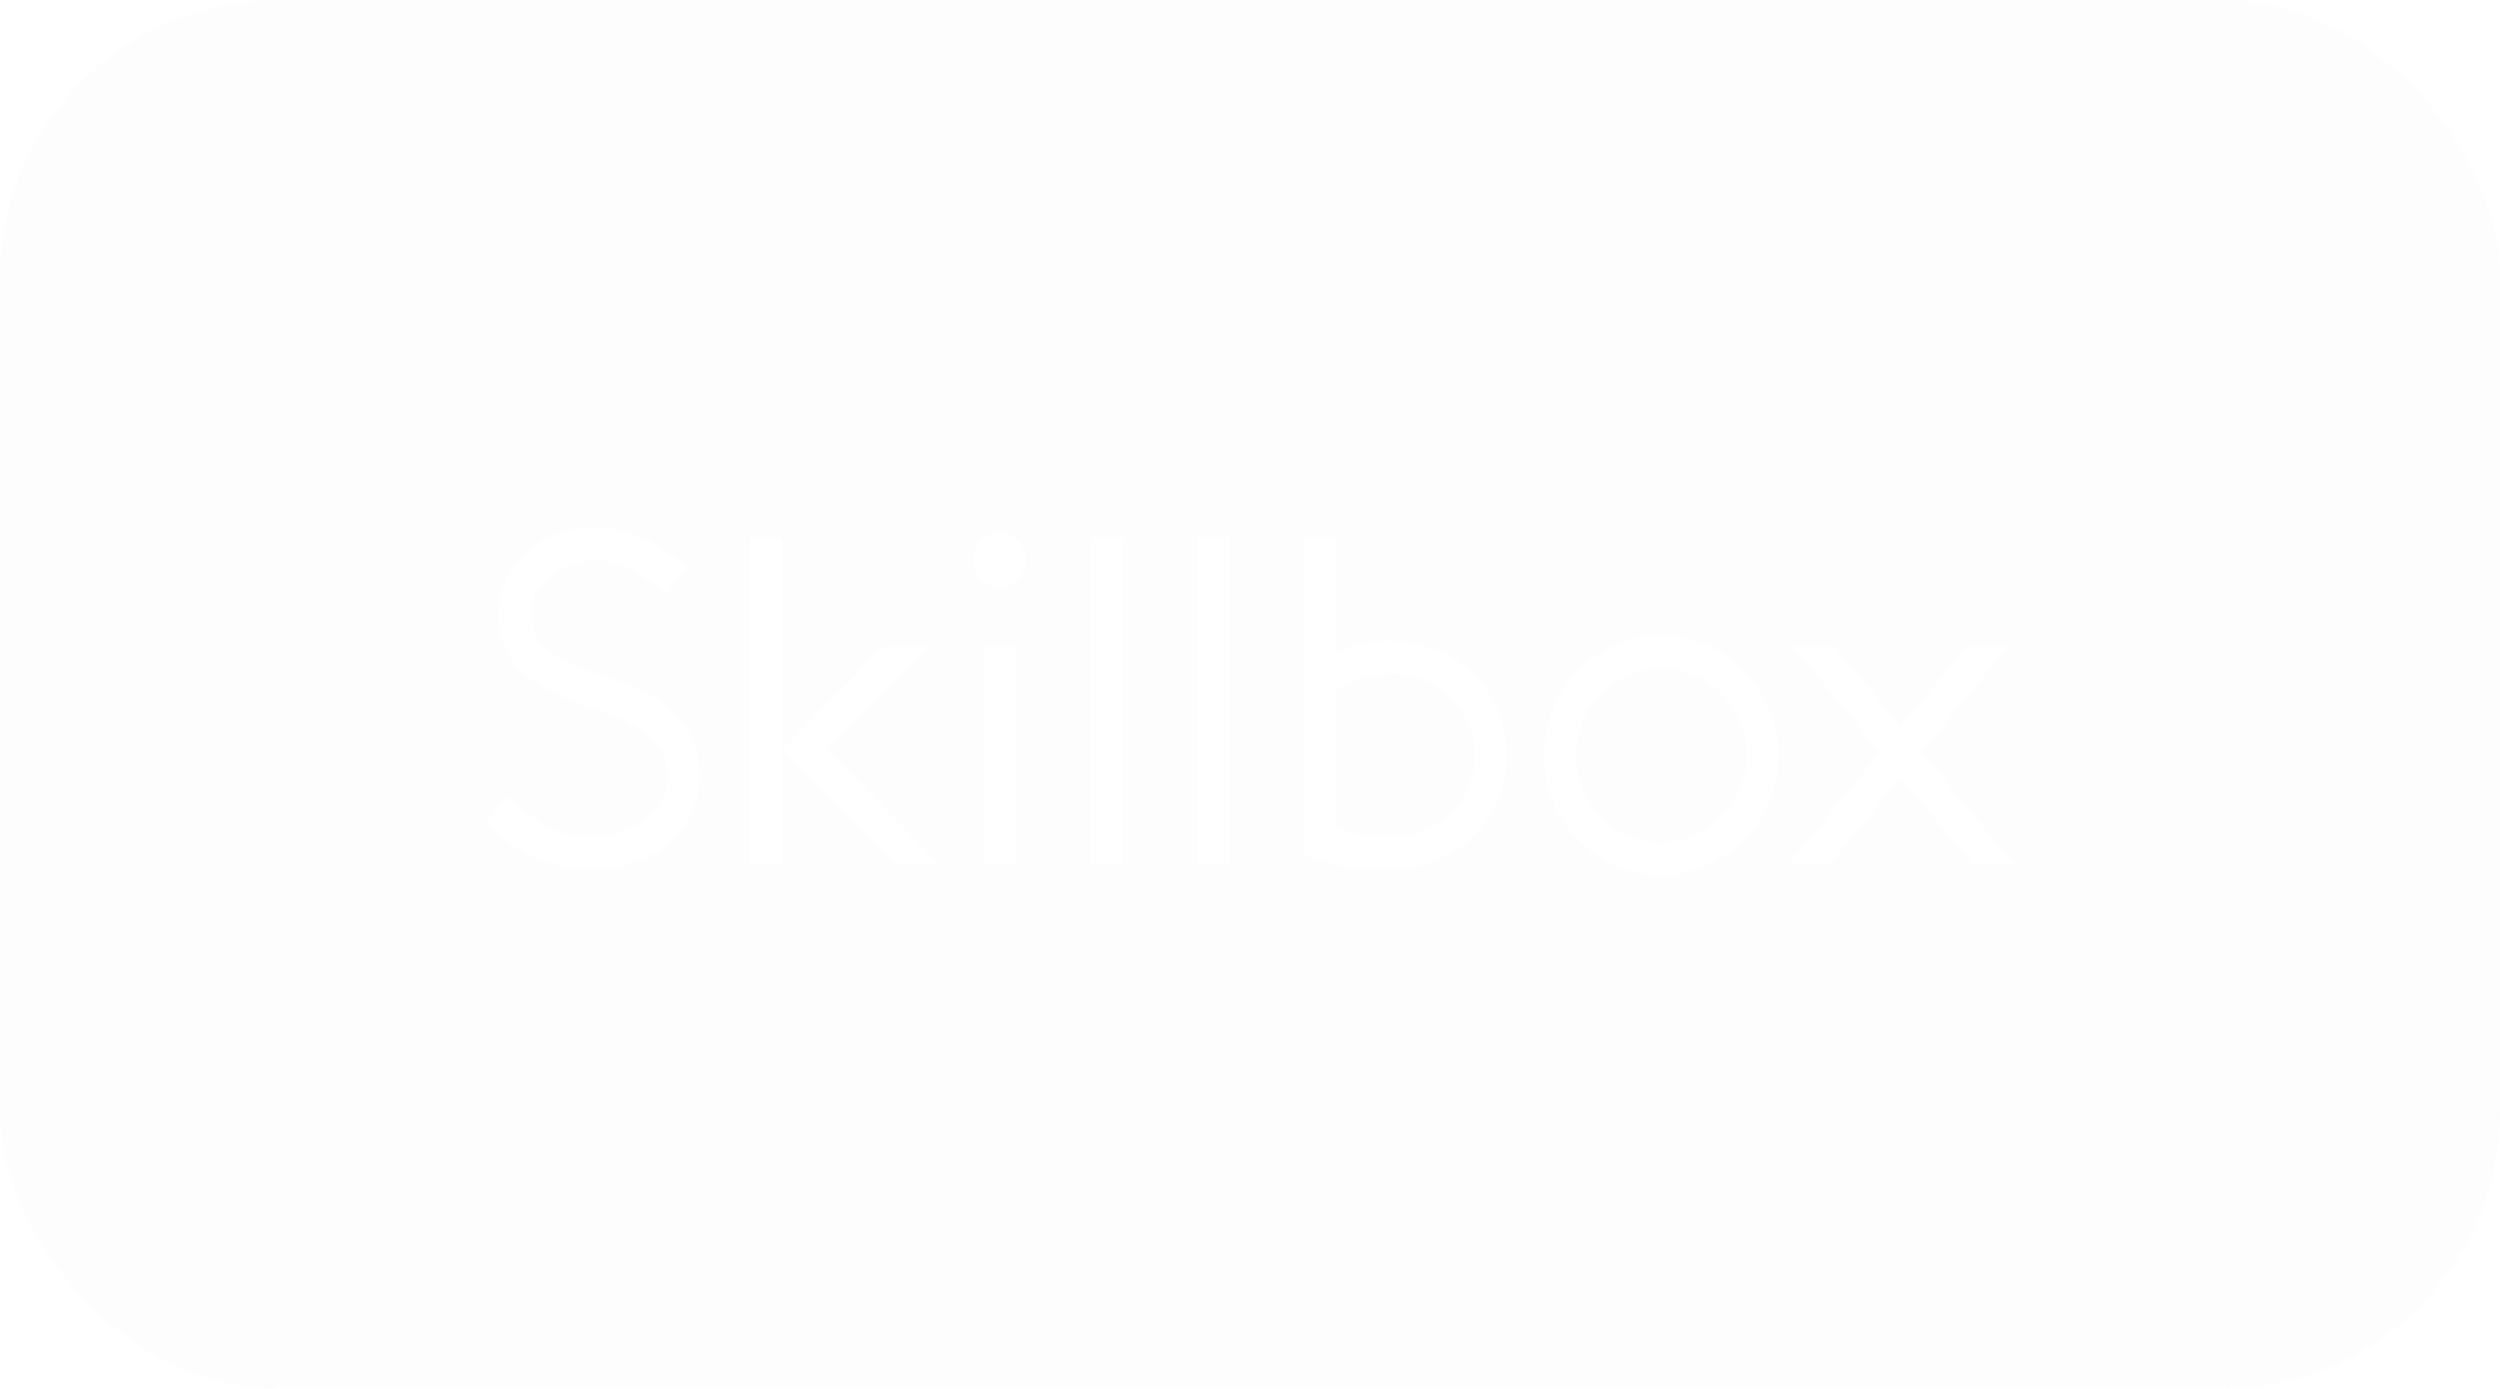 <?xml version="1.0" encoding="UTF-8"?> <svg xmlns="http://www.w3.org/2000/svg" width="180" height="100" viewBox="0 0 180 100" fill="none"><g filter="url(#filter0_b_4206_13990)"><rect width="180" height="100" rx="20" fill="#EFEFEF" fill-opacity="0.1"></rect><rect x="0.5" y="0.5" width="179" height="99" rx="19.5" stroke="white" stroke-opacity="0.2"></rect></g><path fill-rule="evenodd" clip-rule="evenodd" d="M50.358 55.82C50.358 59.747 47.294 62.595 42.428 62.595C41.032 62.555 39.656 62.234 38.381 61.65C37.106 61.066 35.957 60.23 35 59.191L36.627 57.354C38.15 58.835 39.943 60.273 42.396 60.273C45.123 60.273 48.062 58.712 48.062 55.91C48.062 53.583 46.25 52.065 42.442 50.867C38.102 49.515 35.898 47.676 35.898 44.223C35.898 40.805 38.733 38 42.77 38C45.787 38 47.674 39.312 49.51 40.989L47.91 42.801C46.3 41.346 44.765 40.358 42.883 40.358C40.547 40.358 38.24 41.895 38.24 44.108C38.24 46.114 39.37 47.392 43.356 48.637C47.007 49.784 50.358 51.564 50.358 55.82ZM70.052 40.265C70.046 40.525 70.091 40.783 70.184 41.025C70.278 41.267 70.417 41.488 70.595 41.674C70.773 41.86 70.986 42.008 71.221 42.109C71.455 42.21 71.707 42.262 71.962 42.262C72.217 42.262 72.469 42.21 72.704 42.109C72.939 42.008 73.151 41.86 73.329 41.674C73.507 41.488 73.647 41.267 73.74 41.025C73.833 40.783 73.878 40.525 73.872 40.265C73.86 39.756 73.653 39.272 73.297 38.916C72.94 38.561 72.461 38.362 71.962 38.362C71.464 38.362 70.985 38.561 70.628 38.916C70.271 39.272 70.065 39.756 70.052 40.265ZM88.532 38.715H86.23V62.21H88.532V38.715ZM93.903 61.427C93.903 61.427 95.32 62.602 100.041 62.602H100.038C104.698 62.602 108.48 59.122 108.48 54.369C108.48 49.615 104.701 46.15 100.041 46.15C98.719 46.114 97.407 46.388 96.205 46.95V38.716H93.903V61.427ZM111.168 54.389C111.168 56.673 112.056 58.863 113.638 60.478C115.22 62.093 117.366 63 119.603 63C121.84 63 123.986 62.093 125.567 60.478C127.149 58.863 128.038 56.673 128.038 54.389C128.038 52.105 127.149 49.915 125.567 48.3C123.986 46.685 121.84 45.778 119.603 45.778C117.366 45.778 115.22 46.685 113.638 48.3C112.056 49.915 111.168 52.105 111.168 54.389ZM141.995 62.217H145L138.358 54.14L144.552 46.565H141.565L136.86 52.319L132.131 46.565H129.127L135.366 54.15L128.77 62.217H131.756L136.862 55.972L141.995 62.217ZM119.617 48.104C118.81 48.103 118.011 48.266 117.266 48.581C116.521 48.895 115.843 49.357 115.273 49.94C114.702 50.522 114.25 51.213 113.941 51.974C113.632 52.734 113.473 53.55 113.473 54.373C113.473 55.197 113.632 56.012 113.94 56.773C114.249 57.534 114.701 58.225 115.271 58.807C115.842 59.39 116.519 59.852 117.264 60.167C118.009 60.482 118.808 60.645 119.615 60.645C121.244 60.645 122.806 59.985 123.958 58.809C125.111 57.633 125.758 56.038 125.758 54.375C125.759 52.712 125.112 51.117 123.96 49.941C122.808 48.765 121.246 48.104 119.617 48.104ZM100.04 48.505C98.665 48.524 97.329 48.966 96.204 49.773V59.471C97.396 60.062 98.718 60.332 100.04 60.254C103.43 60.254 106.178 57.837 106.178 54.379C106.178 50.922 103.426 48.504 100.038 48.504H100.04V48.505ZM78.56 38.715H80.862V62.21H78.56V38.715ZM64.363 62.211L56.312 53.992L63.6 46.547H66.855L59.566 53.992L67.617 62.211H64.363ZM54.002 38.716V62.211H56.304V38.715L54.002 38.716ZM70.892 62.212H73.194V46.547H70.892V62.212Z" fill="white"></path><defs><filter id="filter0_b_4206_13990" x="-20" y="-20" width="220" height="140" filterUnits="userSpaceOnUse" color-interpolation-filters="sRGB"><feFlood flood-opacity="0" result="BackgroundImageFix"></feFlood><feGaussianBlur in="BackgroundImageFix" stdDeviation="10"></feGaussianBlur><feComposite in2="SourceAlpha" operator="in" result="effect1_backgroundBlur_4206_13990"></feComposite><feBlend mode="normal" in="SourceGraphic" in2="effect1_backgroundBlur_4206_13990" result="shape"></feBlend></filter></defs></svg> 